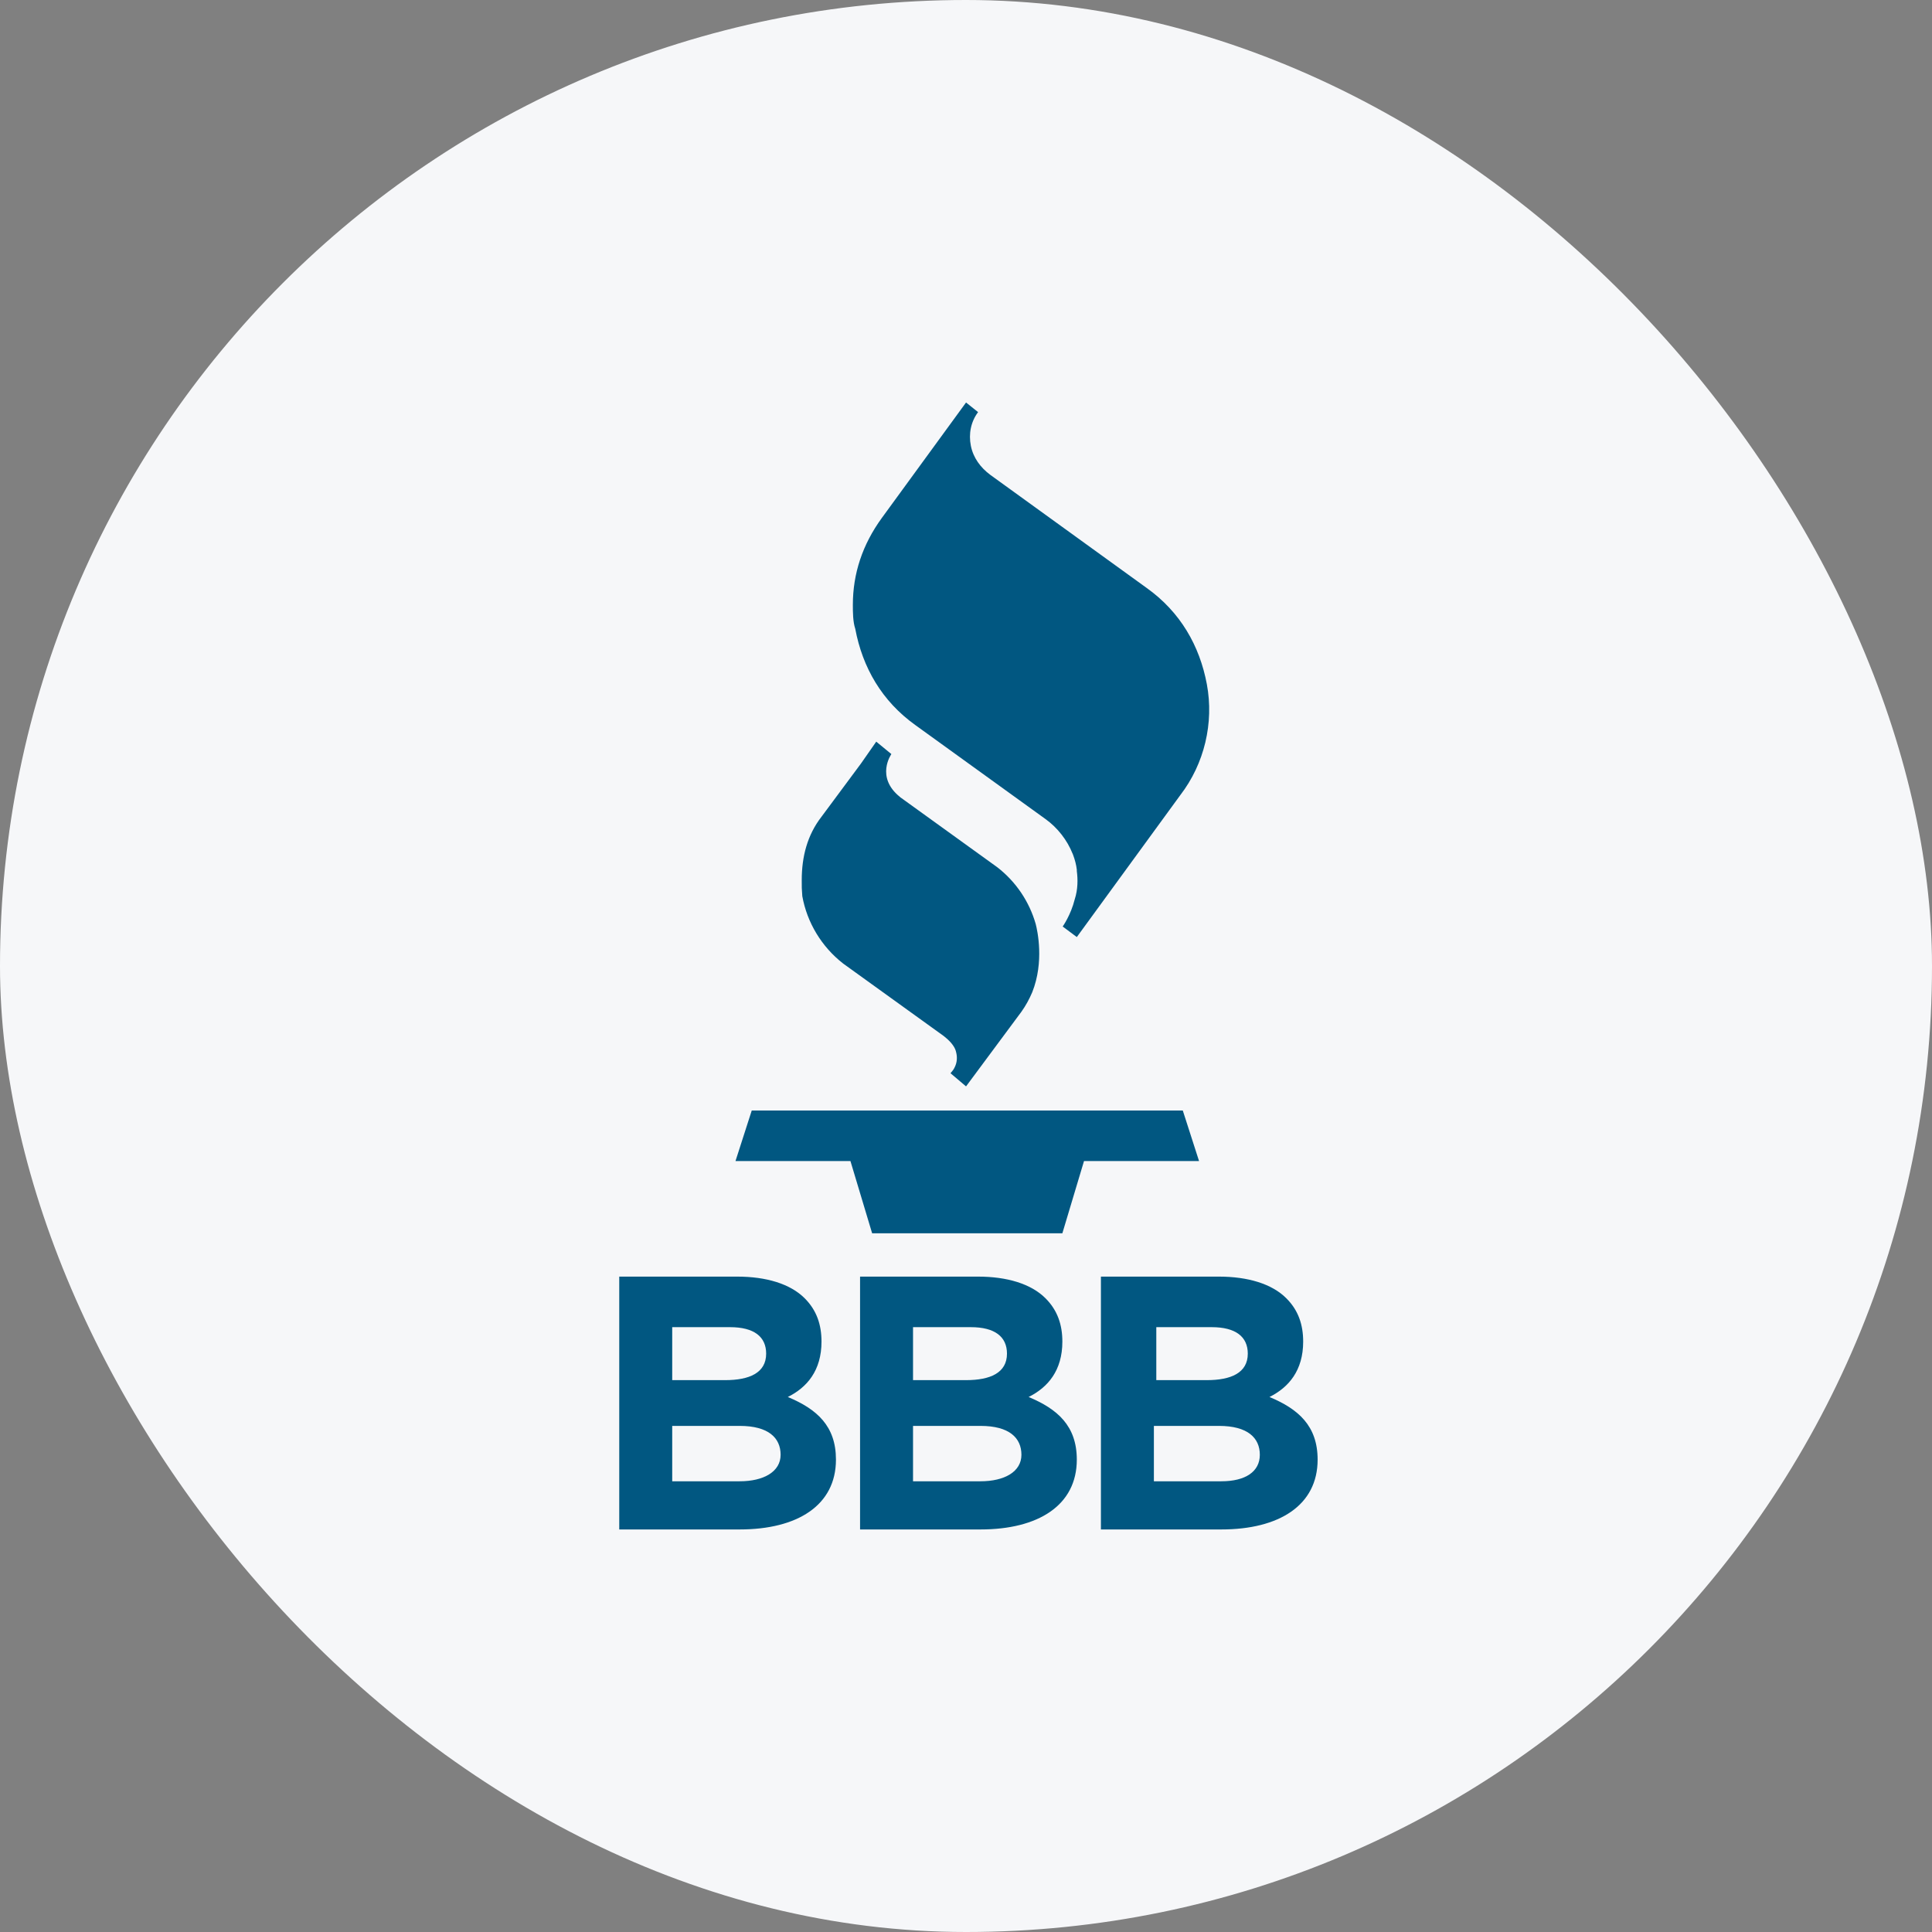 <svg width="48" height="48" viewBox="0 0 48 48" fill="none" xmlns="http://www.w3.org/2000/svg">
<rect x="0" y="0" width="48" height="48" fill="#808080" stroke="none"/>
<rect width="48" height="48" rx="24" fill="#F6F7F9"/>
<path d="M19.573 34.708C20.052 34.469 20.41 34.05 20.41 33.332C20.41 32.913 20.291 32.554 19.992 32.255C19.633 31.896 19.035 31.717 18.316 31.717H15.385V37.999H18.376C19.812 37.999 20.769 37.4 20.769 36.264C20.77 35.426 20.291 35.007 19.573 34.708ZM16.701 32.973H18.137C18.736 32.973 19.035 33.212 19.035 33.631C19.035 34.11 18.616 34.289 18.017 34.289H16.701V32.973ZM18.377 36.802H16.701V35.426H18.377C19.094 35.426 19.394 35.725 19.394 36.144C19.394 36.563 18.975 36.802 18.377 36.802Z" fill="#015781"/>
<path d="M25.556 34.708C26.035 34.469 26.394 34.05 26.394 33.332C26.394 32.913 26.274 32.554 25.975 32.255C25.616 31.896 25.018 31.717 24.3 31.717H21.368V37.999H24.36C25.795 37.999 26.753 37.4 26.753 36.264C26.753 35.426 26.274 35.007 25.556 34.708ZM22.684 32.973H24.12C24.718 32.973 25.018 33.212 25.018 33.631C25.018 34.11 24.599 34.289 24.001 34.289H22.684V32.973ZM24.359 36.802H22.684V35.426H24.359C25.077 35.426 25.377 35.725 25.377 36.144C25.377 36.563 24.958 36.802 24.359 36.802Z" fill="#015781"/>
<path d="M31.54 34.708C32.018 34.469 32.377 34.05 32.377 33.332C32.377 32.913 32.258 32.554 31.958 32.255C31.6 31.896 31.001 31.717 30.283 31.717H27.352V37.999H30.343C31.779 37.999 32.736 37.4 32.736 36.264C32.736 35.426 32.258 35.007 31.54 34.708ZM28.728 32.973H30.104C30.702 32.973 31.001 33.212 31.001 33.631C31.001 34.11 30.582 34.289 29.984 34.289H28.728V32.973L28.728 32.973ZM30.343 36.802H28.668V35.426H30.283C31.001 35.426 31.3 35.725 31.3 36.144C31.3 36.563 30.942 36.802 30.343 36.802Z" fill="#015781"/>
<path d="M29.984 17C29.805 16.043 29.326 15.205 28.488 14.607L24.6 11.795C24.36 11.615 24.181 11.376 24.121 11.077C24.061 10.778 24.121 10.479 24.3 10.239L24.001 10L21.907 12.871C21.429 13.53 21.189 14.248 21.189 15.026C21.189 15.205 21.189 15.444 21.249 15.624C21.429 16.581 21.907 17.418 22.745 18.017L25.976 20.35C26.277 20.566 26.515 20.875 26.648 21.209L26.649 21.208C26.649 21.208 26.654 21.219 26.66 21.238C26.706 21.359 26.738 21.482 26.753 21.606V21.64C26.78 21.843 26.782 22.095 26.702 22.341C26.604 22.737 26.402 23.019 26.402 23.019L26.753 23.281L29.326 19.752C29.924 18.974 30.163 17.957 29.984 17Z" fill="#015781"/>
<path d="M25.732 22.957C25.574 22.404 25.244 21.908 24.778 21.547L22.366 19.807L22.363 19.803C21.74 19.306 22.146 18.735 22.146 18.735L21.77 18.426L21.389 18.972L20.411 20.29C20.059 20.743 19.919 21.28 19.919 21.866C19.916 21.996 19.921 22.129 19.933 22.265C20.052 22.922 20.411 23.521 20.949 23.94L23.447 25.74C23.495 25.777 23.566 25.837 23.629 25.909C23.642 25.925 23.655 25.94 23.666 25.956C23.68 25.974 23.692 25.992 23.703 26.011C23.712 26.026 23.72 26.042 23.727 26.058C23.729 26.063 23.732 26.069 23.734 26.074C23.743 26.098 23.751 26.122 23.756 26.148C23.782 26.253 23.788 26.394 23.707 26.54C23.693 26.567 23.675 26.593 23.654 26.617C23.642 26.633 23.63 26.648 23.615 26.664L24.001 26.991L25.377 25.136C25.483 24.988 25.573 24.824 25.646 24.651C25.946 23.895 25.775 23.124 25.732 22.957Z" fill="#015781"/>
<path d="M29.386 27.59H18.677L18.273 28.846H21.129L21.668 30.641H26.394L26.932 28.846H29.79L29.386 27.59Z" fill="#015781"/>
</svg>
